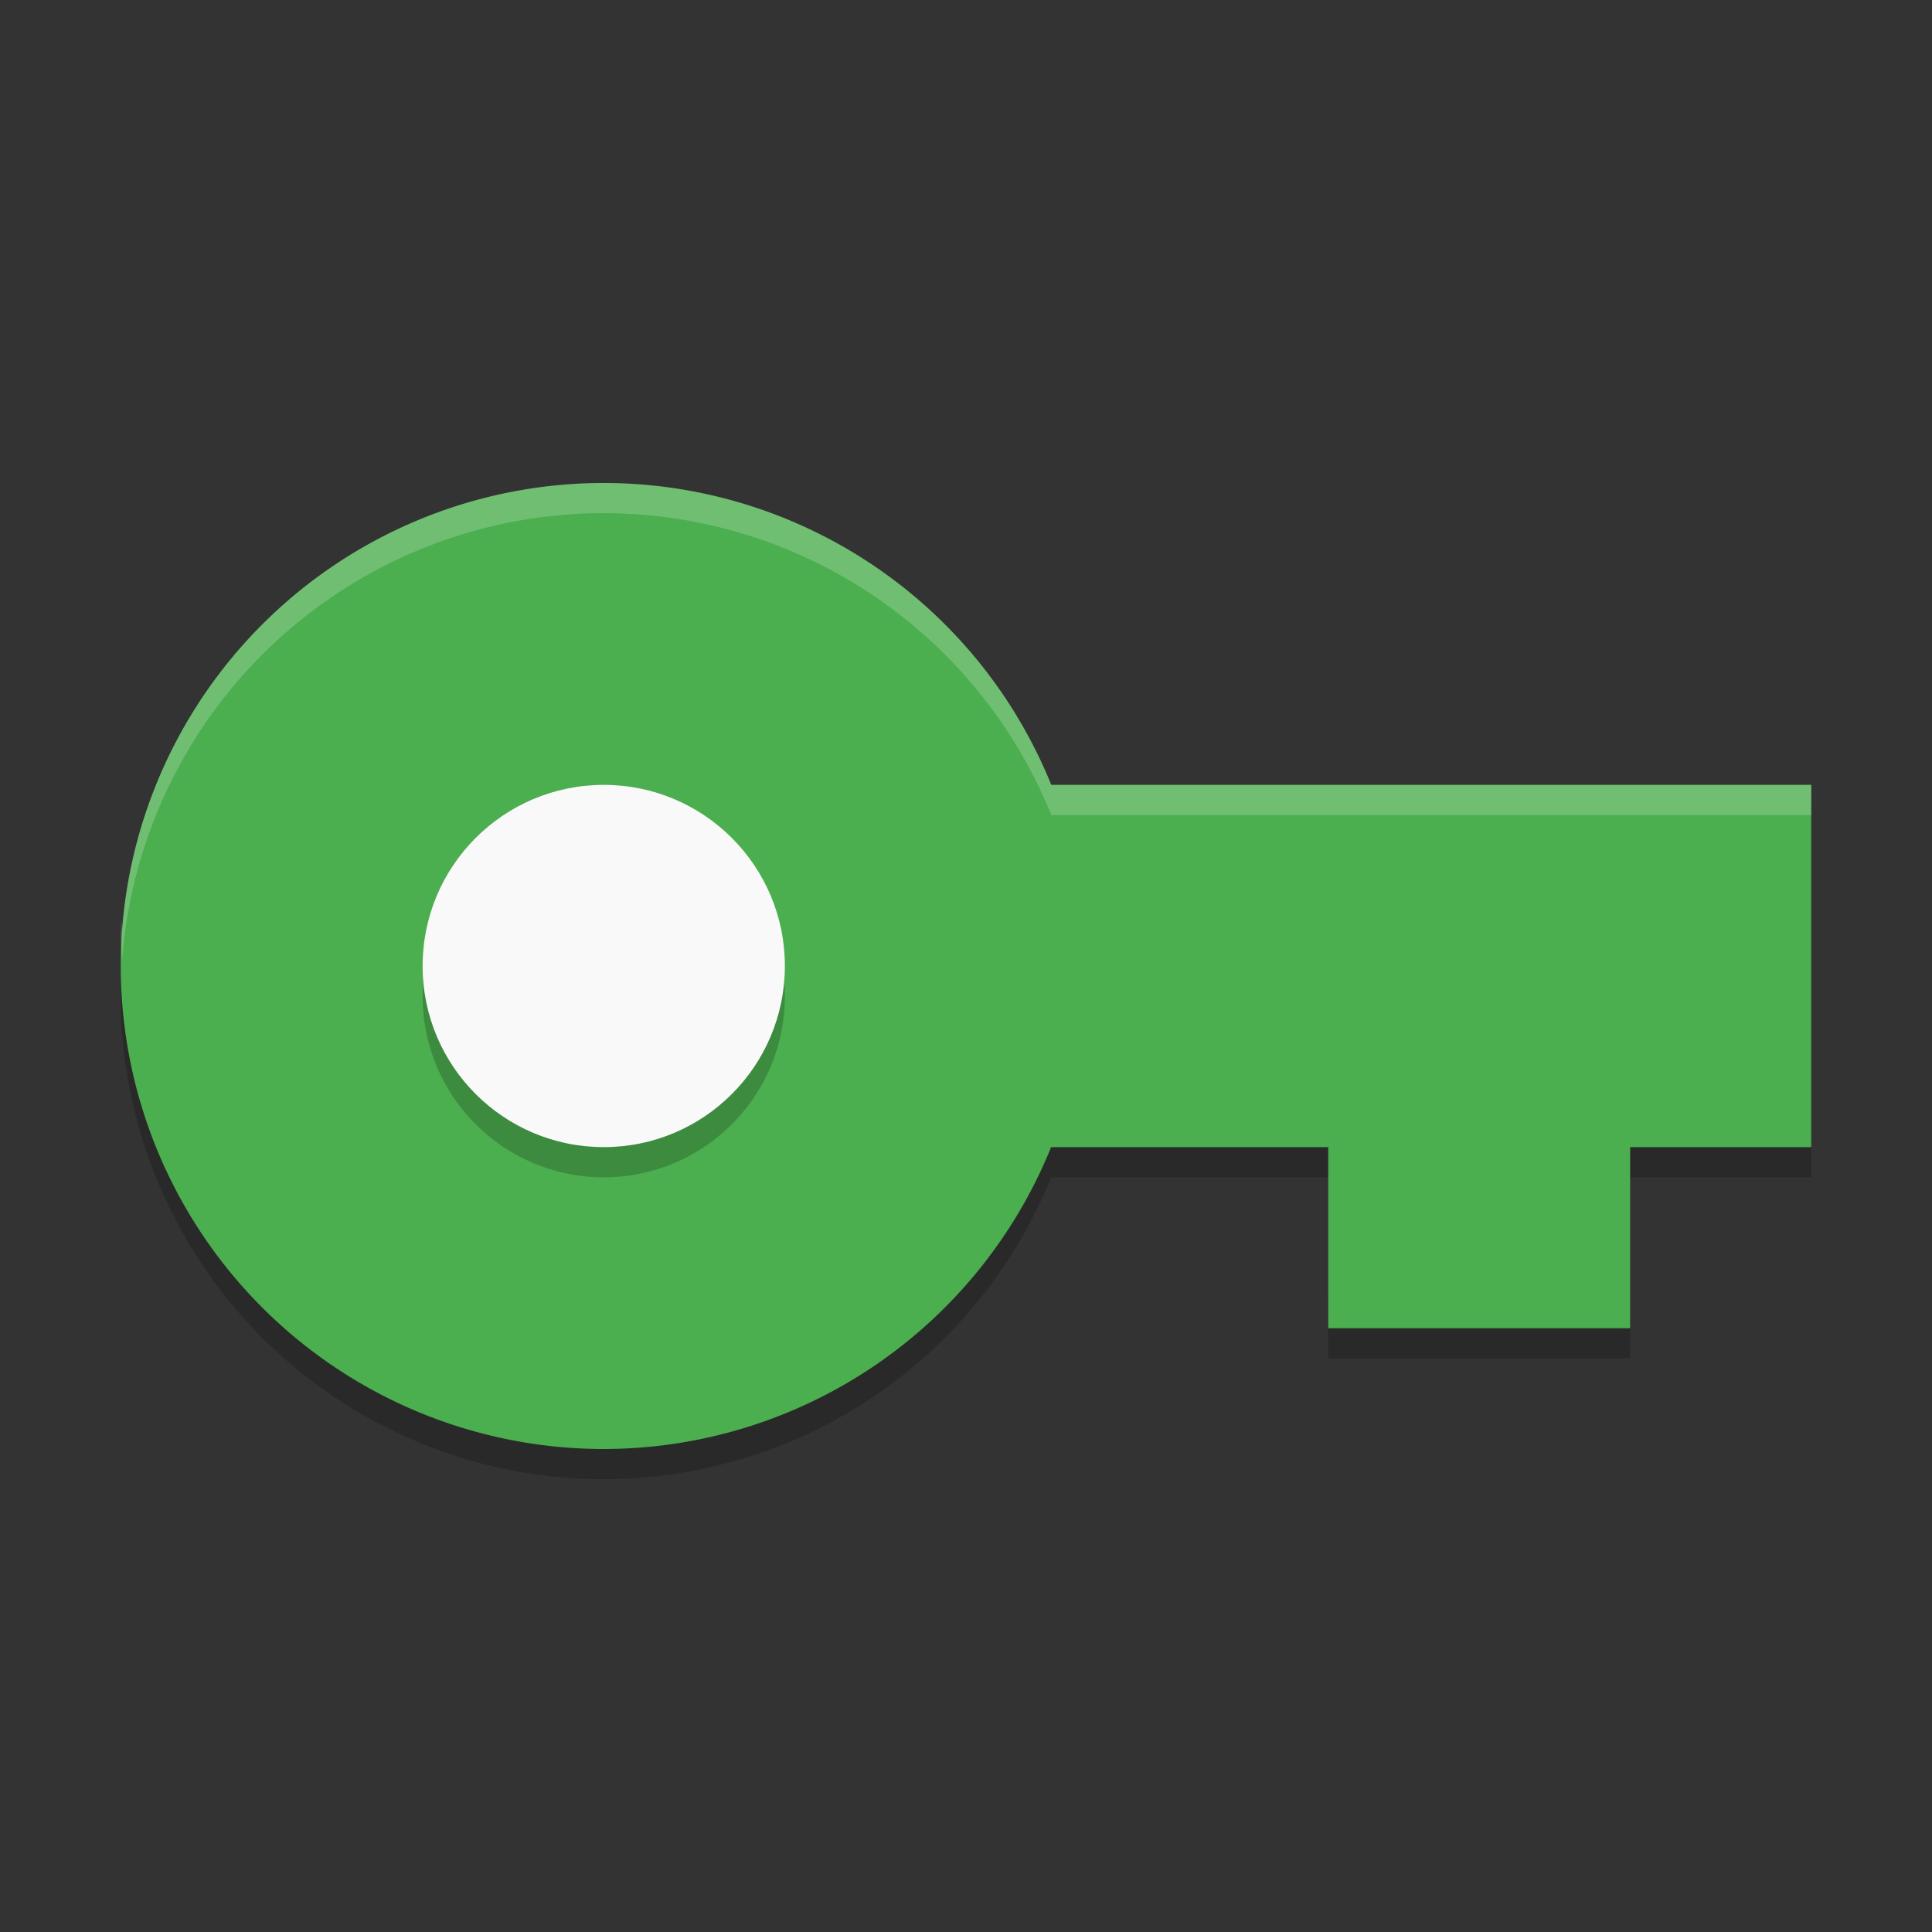 <svg xmlns="http://www.w3.org/2000/svg" width="64" height="64" version="1.1">
 <rect width="100%" height="100%" fill="#333333" stroke="none"/>
 <path style="opacity:0.2" d="M 4.043,31.848 A 16,16 0 0 0 4,33 16,16 0 0 0 20,49 16,16 0 0 0 34.821,39 l 9.18,0 0,-2 -9.18,0 A 16,16 0 0 1 20.001,47 16,16 0 0 1 4.044,31.848 Z m 49.957,5.152 0,2 6,0 0,-2 -6,0 z m -10,6 0,2 10,0 0,-2 -10,0 z"/>
 <path style="fill:#4bae4f" d="M 20,16 A 16,16 0 0 0 4,32 16,16 0 0 0 20,48 16,16 0 0 0 34.82,38 l 9.18,0 0,6 10,0 0,-6 6,0 0,-12 -25.176,0 A 16,16 0 0 0 20,16 Z"/>
 <circle style="opacity:0.2" cx="20" cy="33" r="6"/>
 <circle style="fill:#f9f9f9" cx="20" cy="32" r="6"/>
 <path style="opacity:0.2;fill:#ffffff" d="M 20 16 A 16 16 0 0 0 4.043 30.848 A 16 16 0 0 1 4.021 30.418 A 16 16 0 0 0 4 31 A 16 16 0 0 0 4.043 31.848 A 16 16 0 0 1 20 17 A 16 16 0 0 1 34.824 27 L 60 27 L 60 26 L 34.824 26 A 16 16 0 0 0 20 16 z"/>
</svg>
